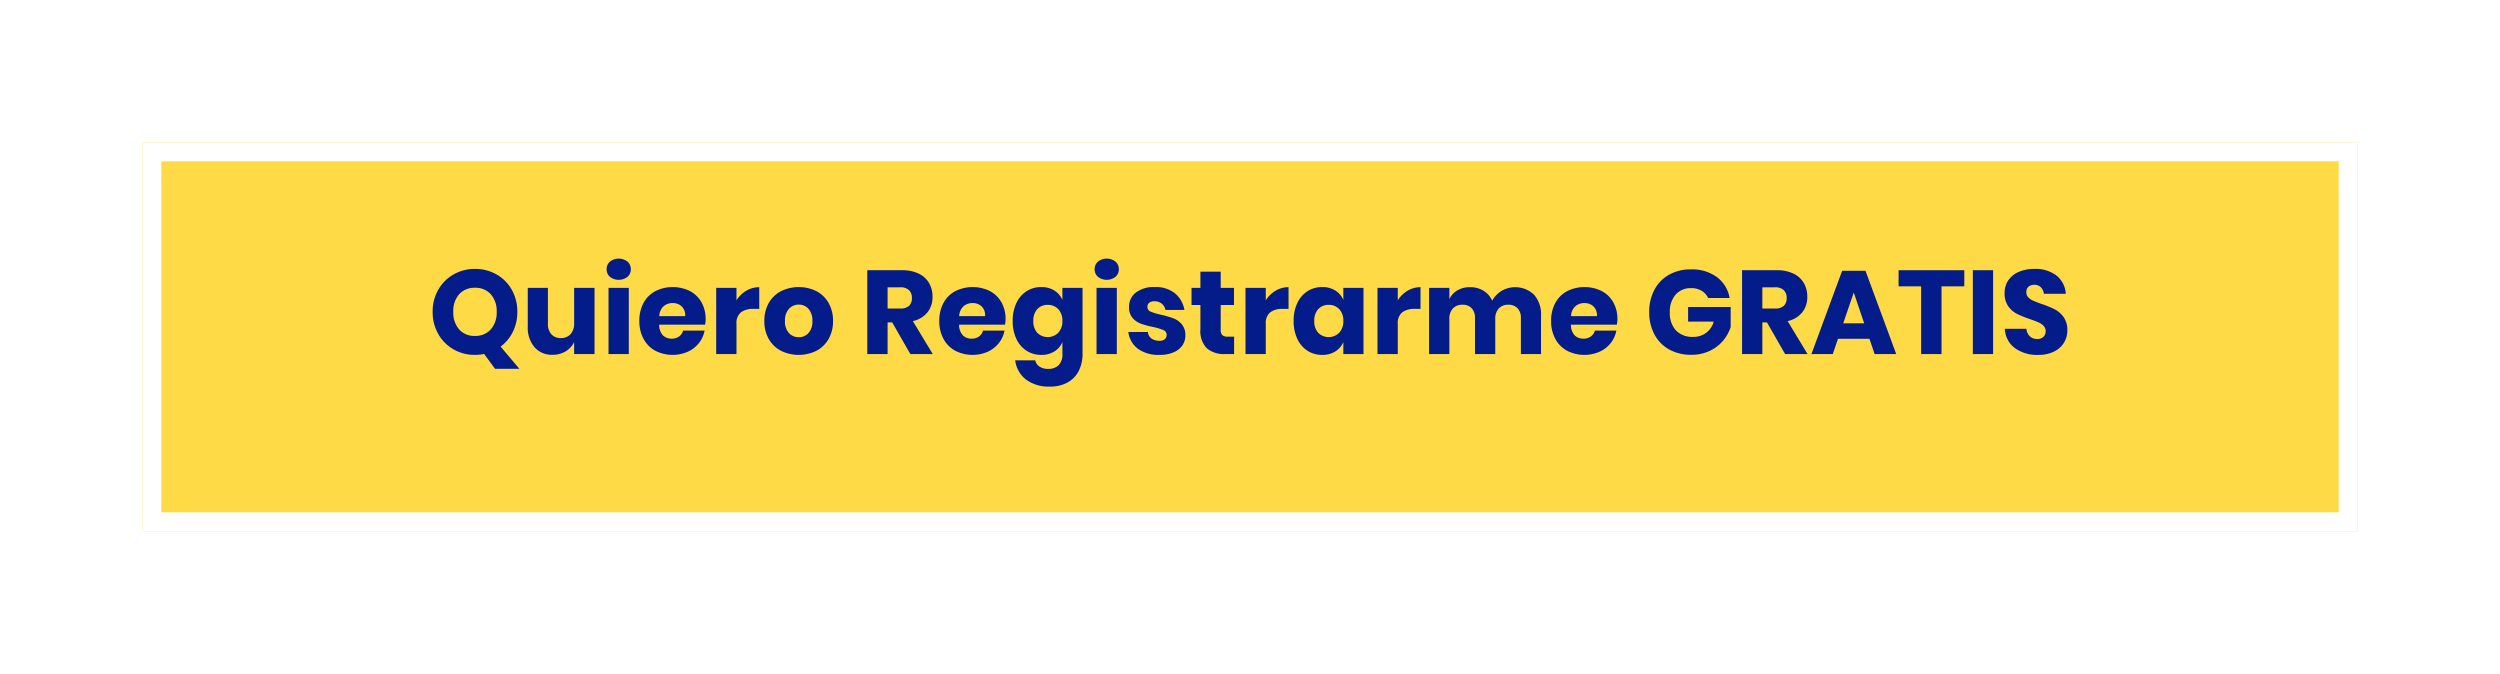 <svg xmlns="http://www.w3.org/2000/svg" xmlns:xlink="http://www.w3.org/1999/xlink" width="527" height="142" viewBox="0 0 527 142">
  <defs>
    <filter id="Rectángulo_7082" x="0" y="0" width="527" height="142" filterUnits="userSpaceOnUse">
      <feOffset dy="3" input="SourceAlpha"/>
      <feGaussianBlur stdDeviation="10" result="blur"/>
      <feFlood flood-color="#ffefad"/>
      <feComposite operator="in" in2="blur"/>
      <feComposite in="SourceGraphic"/>
    </filter>
    <clipPath id="clip-path">
      <rect id="Rectángulo_7108" data-name="Rectángulo 7108" width="344.594" height="26.975" transform="translate(0 0)" fill="none"/>
    </clipPath>
  </defs>
  <g id="Grupo_18261" data-name="Grupo 18261" transform="translate(1092 532)">
    <g transform="matrix(1, 0, 0, 1, -1092, -532)" filter="url(#Rectángulo_7082)">
      <g id="Rectángulo_7082-2" data-name="Rectángulo 7082" transform="translate(30 27)" fill="#fdda46" stroke="#fff" stroke-width="4">
        <rect width="467" height="82" stroke="none"/>
        <rect x="2" y="2" width="463" height="78" fill="none"/>
      </g>
    </g>
    <g id="Grupo_18260" data-name="Grupo 18260" transform="translate(-1000.797 -477.487)">
      <g id="Grupo_18259" data-name="Grupo 18259" clip-path="url(#clip-path)">
        <path id="Trazado_69959" data-name="Trazado 69959" d="M13.149,23.225,10.85,20.1a9.771,9.771,0,0,1-1.925.2,8.955,8.955,0,0,1-4.513-1.162A8.537,8.537,0,0,1,1.188,15.9,9.243,9.243,0,0,1,0,11.225,9.17,9.17,0,0,1,1.188,6.563,8.548,8.548,0,0,1,4.412,3.338,8.946,8.946,0,0,1,8.925,2.175a8.992,8.992,0,0,1,4.537,1.163,8.47,8.47,0,0,1,3.213,3.225,9.253,9.253,0,0,1,1.175,4.662,9.36,9.36,0,0,1-.938,4.2,8.51,8.51,0,0,1-2.588,3.125l3.951,4.675Zm-7.562-8.3A4.265,4.265,0,0,0,8.925,16.3a4.276,4.276,0,0,0,3.325-1.375,5.289,5.289,0,0,0,1.25-3.7,5.32,5.32,0,0,0-1.238-3.7A4.265,4.265,0,0,0,8.925,6.151,4.286,4.286,0,0,0,5.587,7.513,5.312,5.312,0,0,0,4.35,11.225a5.321,5.321,0,0,0,1.237,3.7" fill="#041c89"/>
        <path id="Trazado_69960" data-name="Trazado 69960" d="M34.124,6.175v13.95h-4.3V17.6a4.634,4.634,0,0,1-1.787,1.95,5.2,5.2,0,0,1-2.763.726,4.826,4.826,0,0,1-3.812-1.6,6.413,6.413,0,0,1-1.413-4.4v-8.1H24.3V13.75a3.112,3.112,0,0,0,.738,2.213,2.589,2.589,0,0,0,1.987.787,2.631,2.631,0,0,0,2.05-.825,3.372,3.372,0,0,0,.75-2.35v-7.4Z" fill="#041c89"/>
        <path id="Trazado_69961" data-name="Trazado 69961" d="M37.374.638a3,3,0,0,1,3.7,0,2.087,2.087,0,0,1,.7,1.612,2.061,2.061,0,0,1-.7,1.588,3,3,0,0,1-3.7,0,2.058,2.058,0,0,1-.7-1.588,2.085,2.085,0,0,1,.7-1.612m3.975,19.487H37.075V6.175h4.274Z" fill="#041c89"/>
        <path id="Trazado_69962" data-name="Trazado 69962" d="M57.423,13.924H47.748a3.236,3.236,0,0,0,.8,2.263,2.576,2.576,0,0,0,1.85.687,2.534,2.534,0,0,0,1.575-.474,2.223,2.223,0,0,0,.825-1.226h4.525a5.915,5.915,0,0,1-1.2,2.638,6.383,6.383,0,0,1-2.35,1.825,8.029,8.029,0,0,1-6.812-.2,6.161,6.161,0,0,1-2.488-2.487,7.72,7.72,0,0,1-.9-3.8,7.785,7.785,0,0,1,.888-3.813,6.081,6.081,0,0,1,2.487-2.475,8.214,8.214,0,0,1,7.3-.013,6,6,0,0,1,2.437,2.388,7.107,7.107,0,0,1,.863,3.538,5.831,5.831,0,0,1-.125,1.149m-4.937-3.862A2.718,2.718,0,0,0,50.6,9.375a2.8,2.8,0,0,0-1.95.7,2.932,2.932,0,0,0-.875,2.05h5.45a2.571,2.571,0,0,0-.737-2.063" fill="#041c89"/>
        <path id="Trazado_69963" data-name="Trazado 69963" d="M66.11,6.775a5.265,5.265,0,0,1,2.737-.75V10.6H67.623a4.221,4.221,0,0,0-2.638.726,2.912,2.912,0,0,0-.938,2.45v6.35H59.773V6.174h4.274V8.8A6.077,6.077,0,0,1,66.11,6.775" fill="#041c89"/>
        <path id="Trazado_69964" data-name="Trazado 69964" d="M80.885,6.862A6.339,6.339,0,0,1,83.461,9.35a7.473,7.473,0,0,1,.937,3.8,7.468,7.468,0,0,1-.937,3.8,6.339,6.339,0,0,1-2.576,2.488,8.451,8.451,0,0,1-7.437,0A6.308,6.308,0,0,1,70.86,16.95a7.468,7.468,0,0,1-.937-3.8,7.473,7.473,0,0,1,.937-3.8,6.308,6.308,0,0,1,2.588-2.488,8.451,8.451,0,0,1,7.437,0M75.11,10.588a3.592,3.592,0,0,0-.837,2.563A3.544,3.544,0,0,0,75.11,15.7a2.745,2.745,0,0,0,2.063.875,2.7,2.7,0,0,0,2.049-.875,3.576,3.576,0,0,0,.825-2.549,3.625,3.625,0,0,0-.825-2.563A2.682,2.682,0,0,0,77.173,9.7a2.725,2.725,0,0,0-2.063.888" fill="#041c89"/>
        <path id="Trazado_69965" data-name="Trazado 69965" d="M100.7,20.125,96.873,13.45H95.9v6.675H91.623V2.45h7.3a7.888,7.888,0,0,1,3.551.724,5.017,5.017,0,0,1,2.175,1.988,5.7,5.7,0,0,1,.725,2.887,5.136,5.136,0,0,1-1.063,3.276,5.431,5.431,0,0,1-3.087,1.849l4.2,6.951Zm-4.8-9.6h2.649a2.666,2.666,0,0,0,1.875-.562,2.17,2.17,0,0,0,.6-1.664,2.2,2.2,0,0,0-.612-1.649,2.57,2.57,0,0,0-1.864-.6H95.9Z" fill="#041c89"/>
        <path id="Trazado_69966" data-name="Trazado 69966" d="M120.647,13.924h-9.674a3.235,3.235,0,0,0,.8,2.263,2.58,2.58,0,0,0,1.851.687A2.529,2.529,0,0,0,115.2,16.4a2.218,2.218,0,0,0,.825-1.226h4.526a5.925,5.925,0,0,1-1.2,2.638A6.4,6.4,0,0,1,117,19.637a8.029,8.029,0,0,1-6.812-.2A6.169,6.169,0,0,1,107.7,16.95a7.73,7.73,0,0,1-.9-3.8,7.786,7.786,0,0,1,.888-3.813,6.069,6.069,0,0,1,2.487-2.475,8.214,8.214,0,0,1,7.3-.013,6.007,6.007,0,0,1,2.437,2.388,7.107,7.107,0,0,1,.862,3.538,5.831,5.831,0,0,1-.125,1.149m-4.937-3.862a2.718,2.718,0,0,0-1.888-.687,2.8,2.8,0,0,0-1.949.7,2.923,2.923,0,0,0-.875,2.05h5.449a2.568,2.568,0,0,0-.737-2.063" fill="#041c89"/>
        <path id="Trazado_69967" data-name="Trazado 69967" d="M131.047,6.724a4.365,4.365,0,0,1,1.7,1.976V6.174H137V20.049a8.018,8.018,0,0,1-.75,3.513,5.747,5.747,0,0,1-2.3,2.487,7.393,7.393,0,0,1-3.849.925,7.916,7.916,0,0,1-5.038-1.487A6.047,6.047,0,0,1,122.8,21.45h4.226a2.115,2.115,0,0,0,.912,1.325,3.3,3.3,0,0,0,1.862.475,3,3,0,0,0,2.138-.763,3.208,3.208,0,0,0,.812-2.438V17.6a4.355,4.355,0,0,1-1.7,1.976,5.055,5.055,0,0,1-2.75.724,5.649,5.649,0,0,1-3.087-.862,5.9,5.9,0,0,1-2.15-2.487,8.623,8.623,0,0,1-.787-3.8,8.6,8.6,0,0,1,.787-3.812,5.907,5.907,0,0,1,2.15-2.476A5.649,5.649,0,0,1,128.3,6a5.064,5.064,0,0,1,2.75.724M127.46,10.65a3.527,3.527,0,0,0-.838,2.5,3.528,3.528,0,0,0,.838,2.5,3.141,3.141,0,0,0,4.425-.025,3.485,3.485,0,0,0,.862-2.475,3.475,3.475,0,0,0-.862-2.488,2.911,2.911,0,0,0-2.213-.912,2.876,2.876,0,0,0-2.212.9" fill="#041c89"/>
        <path id="Trazado_69968" data-name="Trazado 69968" d="M140.247.638a3,3,0,0,1,3.7,0,2.085,2.085,0,0,1,.7,1.612,2.058,2.058,0,0,1-.7,1.588,3,3,0,0,1-3.7,0,2.057,2.057,0,0,1-.7-1.588,2.084,2.084,0,0,1,.7-1.612m3.976,19.487h-4.275V6.175h4.275Z" fill="#041c89"/>
        <path id="Trazado_69969" data-name="Trazado 69969" d="M156.484,7.325a5.752,5.752,0,0,1,1.987,3.5h-4a2.217,2.217,0,0,0-.787-1.338A2.39,2.39,0,0,0,152.147,9a1.681,1.681,0,0,0-1.1.312,1.092,1.092,0,0,0-.375.888,1.04,1.04,0,0,0,.687.975,11.017,11.017,0,0,0,2.163.65,21.417,21.417,0,0,1,2.625.763,4.326,4.326,0,0,1,1.774,1.261,3.494,3.494,0,0,1,.751,2.351,3.6,3.6,0,0,1-.65,2.125,4.292,4.292,0,0,1-1.875,1.45,7.33,7.33,0,0,1-2.9.525,7.467,7.467,0,0,1-4.526-1.25,5.274,5.274,0,0,1-2.074-3.576h4.125a1.85,1.85,0,0,0,.762,1.375,2.86,2.86,0,0,0,1.713.476,1.587,1.587,0,0,0,1.1-.338,1.135,1.135,0,0,0,.375-.888,1.067,1.067,0,0,0-.687-1.037A12.727,12.727,0,0,0,151.8,14.4a17.886,17.886,0,0,1-2.55-.7,4.2,4.2,0,0,1-1.725-1.213A3.372,3.372,0,0,1,146.8,10.2a3.737,3.737,0,0,1,1.425-3.038A6.219,6.219,0,0,1,152.247,6a6.4,6.4,0,0,1,4.237,1.325" fill="#041c89"/>
        <path id="Trazado_69970" data-name="Trazado 69970" d="M168.946,16.45v3.675h-1.925a5.533,5.533,0,0,1-3.812-1.213,5.137,5.137,0,0,1-1.363-4.012V9.775h-1.875v-3.6h1.875V2.75h4.275V6.175h2.8v3.6h-2.8v5.2a1.568,1.568,0,0,0,.338,1.151,1.608,1.608,0,0,0,1.137.325Z" fill="#041c89"/>
        <path id="Trazado_69971" data-name="Trazado 69971" d="M177.684,6.775a5.265,5.265,0,0,1,2.737-.75V10.6H179.2a4.221,4.221,0,0,0-2.638.726,2.912,2.912,0,0,0-.938,2.45v6.35h-4.274V6.174h4.274V8.8a6.077,6.077,0,0,1,2.063-2.024" fill="#041c89"/>
        <path id="Trazado_69972" data-name="Trazado 69972" d="M190.272,6.724a4.377,4.377,0,0,1,1.7,1.976V6.174h4.25V20.125h-4.25V17.6a4.367,4.367,0,0,1-1.7,1.976,5.055,5.055,0,0,1-2.75.724,5.65,5.65,0,0,1-3.088-.862,5.9,5.9,0,0,1-2.149-2.487,8.609,8.609,0,0,1-.788-3.8,8.581,8.581,0,0,1,.788-3.812,5.905,5.905,0,0,1,2.149-2.476A5.65,5.65,0,0,1,187.522,6a5.064,5.064,0,0,1,2.75.724m-3.588,3.926a3.526,3.526,0,0,0-.837,2.5,3.528,3.528,0,0,0,.837,2.5,3.141,3.141,0,0,0,4.425-.025,3.485,3.485,0,0,0,.863-2.475,3.475,3.475,0,0,0-.863-2.488A2.909,2.909,0,0,0,188.9,9.75a2.878,2.878,0,0,0-2.213.9" fill="#041c89"/>
        <path id="Trazado_69973" data-name="Trazado 69973" d="M205.509,6.775a5.263,5.263,0,0,1,2.737-.75V10.6h-1.224a4.221,4.221,0,0,0-2.638.726,2.912,2.912,0,0,0-.938,2.45v6.35h-4.275V6.174h4.275V8.8a6.077,6.077,0,0,1,2.063-2.024" fill="#041c89"/>
        <path id="Trazado_69974" data-name="Trazado 69974" d="M232.171,7.612a6.237,6.237,0,0,1,1.476,4.413v8.1H229.4v-7.6a2.847,2.847,0,0,0-.713-2.062,2.565,2.565,0,0,0-1.938-.739,2.623,2.623,0,0,0-2.012.788A3.111,3.111,0,0,0,224,12.724v7.4h-4.275v-7.6a2.88,2.88,0,0,0-.7-2.062,2.527,2.527,0,0,0-1.926-.739,2.687,2.687,0,0,0-2.025.776,3.069,3.069,0,0,0-.75,2.224v7.4h-4.275V6.175h4.275V8.549A4.161,4.161,0,0,1,216.009,6.7a5.116,5.116,0,0,1,2.662-.675,5.375,5.375,0,0,1,2.825.737,4.633,4.633,0,0,1,1.85,2.113A5.577,5.577,0,0,1,225.334,6.8a5.728,5.728,0,0,1,6.837.812" fill="#041c89"/>
        <path id="Trazado_69975" data-name="Trazado 69975" d="M249.621,13.924h-9.674a3.235,3.235,0,0,0,.8,2.263,2.58,2.58,0,0,0,1.851.687,2.529,2.529,0,0,0,1.574-.474A2.218,2.218,0,0,0,245,15.174h4.526a5.925,5.925,0,0,1-1.2,2.638,6.4,6.4,0,0,1-2.35,1.825,8.029,8.029,0,0,1-6.812-.2,6.169,6.169,0,0,1-2.489-2.487,7.73,7.73,0,0,1-.9-3.8,7.785,7.785,0,0,1,.888-3.813,6.069,6.069,0,0,1,2.487-2.475,8.214,8.214,0,0,1,7.3-.013,6.007,6.007,0,0,1,2.437,2.388,7.107,7.107,0,0,1,.862,3.538,5.831,5.831,0,0,1-.125,1.149m-4.937-3.862a2.718,2.718,0,0,0-1.888-.687,2.8,2.8,0,0,0-1.949.7,2.923,2.923,0,0,0-.875,2.05h5.449a2.568,2.568,0,0,0-.737-2.063" fill="#041c89"/>
        <path id="Trazado_69976" data-name="Trazado 69976" d="M270.721,3.9A6.92,6.92,0,0,1,273.4,8.3h-4.525A3.487,3.487,0,0,0,267.5,6.787a4.2,4.2,0,0,0-2.225-.563,4.156,4.156,0,0,0-3.25,1.364,5.306,5.306,0,0,0-1.225,3.687,5.4,5.4,0,0,0,1.287,3.875,4.826,4.826,0,0,0,3.663,1.35,4.33,4.33,0,0,0,4.3-3.225h-5.4V10.2h8.975v4.224a8.608,8.608,0,0,1-1.6,2.875,8.237,8.237,0,0,1-2.813,2.151,8.9,8.9,0,0,1-3.912.825,9.288,9.288,0,0,1-4.675-1.138,7.8,7.8,0,0,1-3.088-3.187,9.832,9.832,0,0,1-1.086-4.675A9.839,9.839,0,0,1,257.533,6.6a7.824,7.824,0,0,1,3.076-3.187,9.177,9.177,0,0,1,4.637-1.137A8.826,8.826,0,0,1,270.721,3.9" fill="#041c89"/>
        <path id="Trazado_69977" data-name="Trazado 69977" d="M285.1,20.125l-3.825-6.675H280.3v6.675h-4.275V2.45h7.3a7.888,7.888,0,0,1,3.551.724,5.017,5.017,0,0,1,2.175,1.988,5.7,5.7,0,0,1,.725,2.887,5.137,5.137,0,0,1-1.063,3.276,5.431,5.431,0,0,1-3.087,1.849l4.2,6.951Zm-4.8-9.6h2.649a2.666,2.666,0,0,0,1.875-.562,2.17,2.17,0,0,0,.6-1.664,2.2,2.2,0,0,0-.612-1.649,2.57,2.57,0,0,0-1.864-.6H280.3Z" fill="#041c89"/>
        <path id="Trazado_69978" data-name="Trazado 69978" d="M302.871,16.9h-6.625l-1.1,3.225h-4.5l6.475-17.55h4.923l6.477,17.55H303.97Zm-1.1-3.25-2.2-6.5-2.225,6.5Z" fill="#041c89"/>
        <path id="Trazado_69979" data-name="Trazado 69979" d="M322.87,2.45v3.4h-4.8V20.125h-4.3V5.849h-4.75V2.45Z" fill="#041c89"/>
        <rect id="Rectángulo_7107" data-name="Rectángulo 7107" width="4.274" height="17.675" transform="translate(324.67 2.45)" fill="#041c89"/>
        <path id="Trazado_69980" data-name="Trazado 69980" d="M343.882,17.725a5.019,5.019,0,0,1-2.1,1.875,7.389,7.389,0,0,1-3.362.7,7.914,7.914,0,0,1-4.9-1.45,5.249,5.249,0,0,1-2.1-4.05h4.55a2.4,2.4,0,0,0,.713,1.575,2.188,2.188,0,0,0,1.562.576,1.813,1.813,0,0,0,1.3-.451,1.573,1.573,0,0,0,.476-1.2,1.553,1.553,0,0,0-.438-1.125,3.417,3.417,0,0,0-1.088-.737q-.649-.288-1.8-.688a21.857,21.857,0,0,1-2.738-1.112,5.034,5.034,0,0,1-1.825-1.6,4.626,4.626,0,0,1-.763-2.762,4.655,4.655,0,0,1,.8-2.726,5.1,5.1,0,0,1,2.213-1.763,8.073,8.073,0,0,1,3.237-.612,7.255,7.255,0,0,1,4.688,1.4,5.345,5.345,0,0,1,1.963,3.849h-4.625a2.384,2.384,0,0,0-.638-1.388,1.883,1.883,0,0,0-1.388-.511,1.793,1.793,0,0,0-1.213.4,1.471,1.471,0,0,0-.461,1.175,1.489,1.489,0,0,0,.412,1.062,3.134,3.134,0,0,0,1.038.713q.624.276,1.8.7a19.815,19.815,0,0,1,2.774,1.137,5.317,5.317,0,0,1,1.851,1.637,4.684,4.684,0,0,1,.774,2.8,4.869,4.869,0,0,1-.712,2.574" fill="#041c89"/>
      </g>
    </g>
  </g>
</svg>
